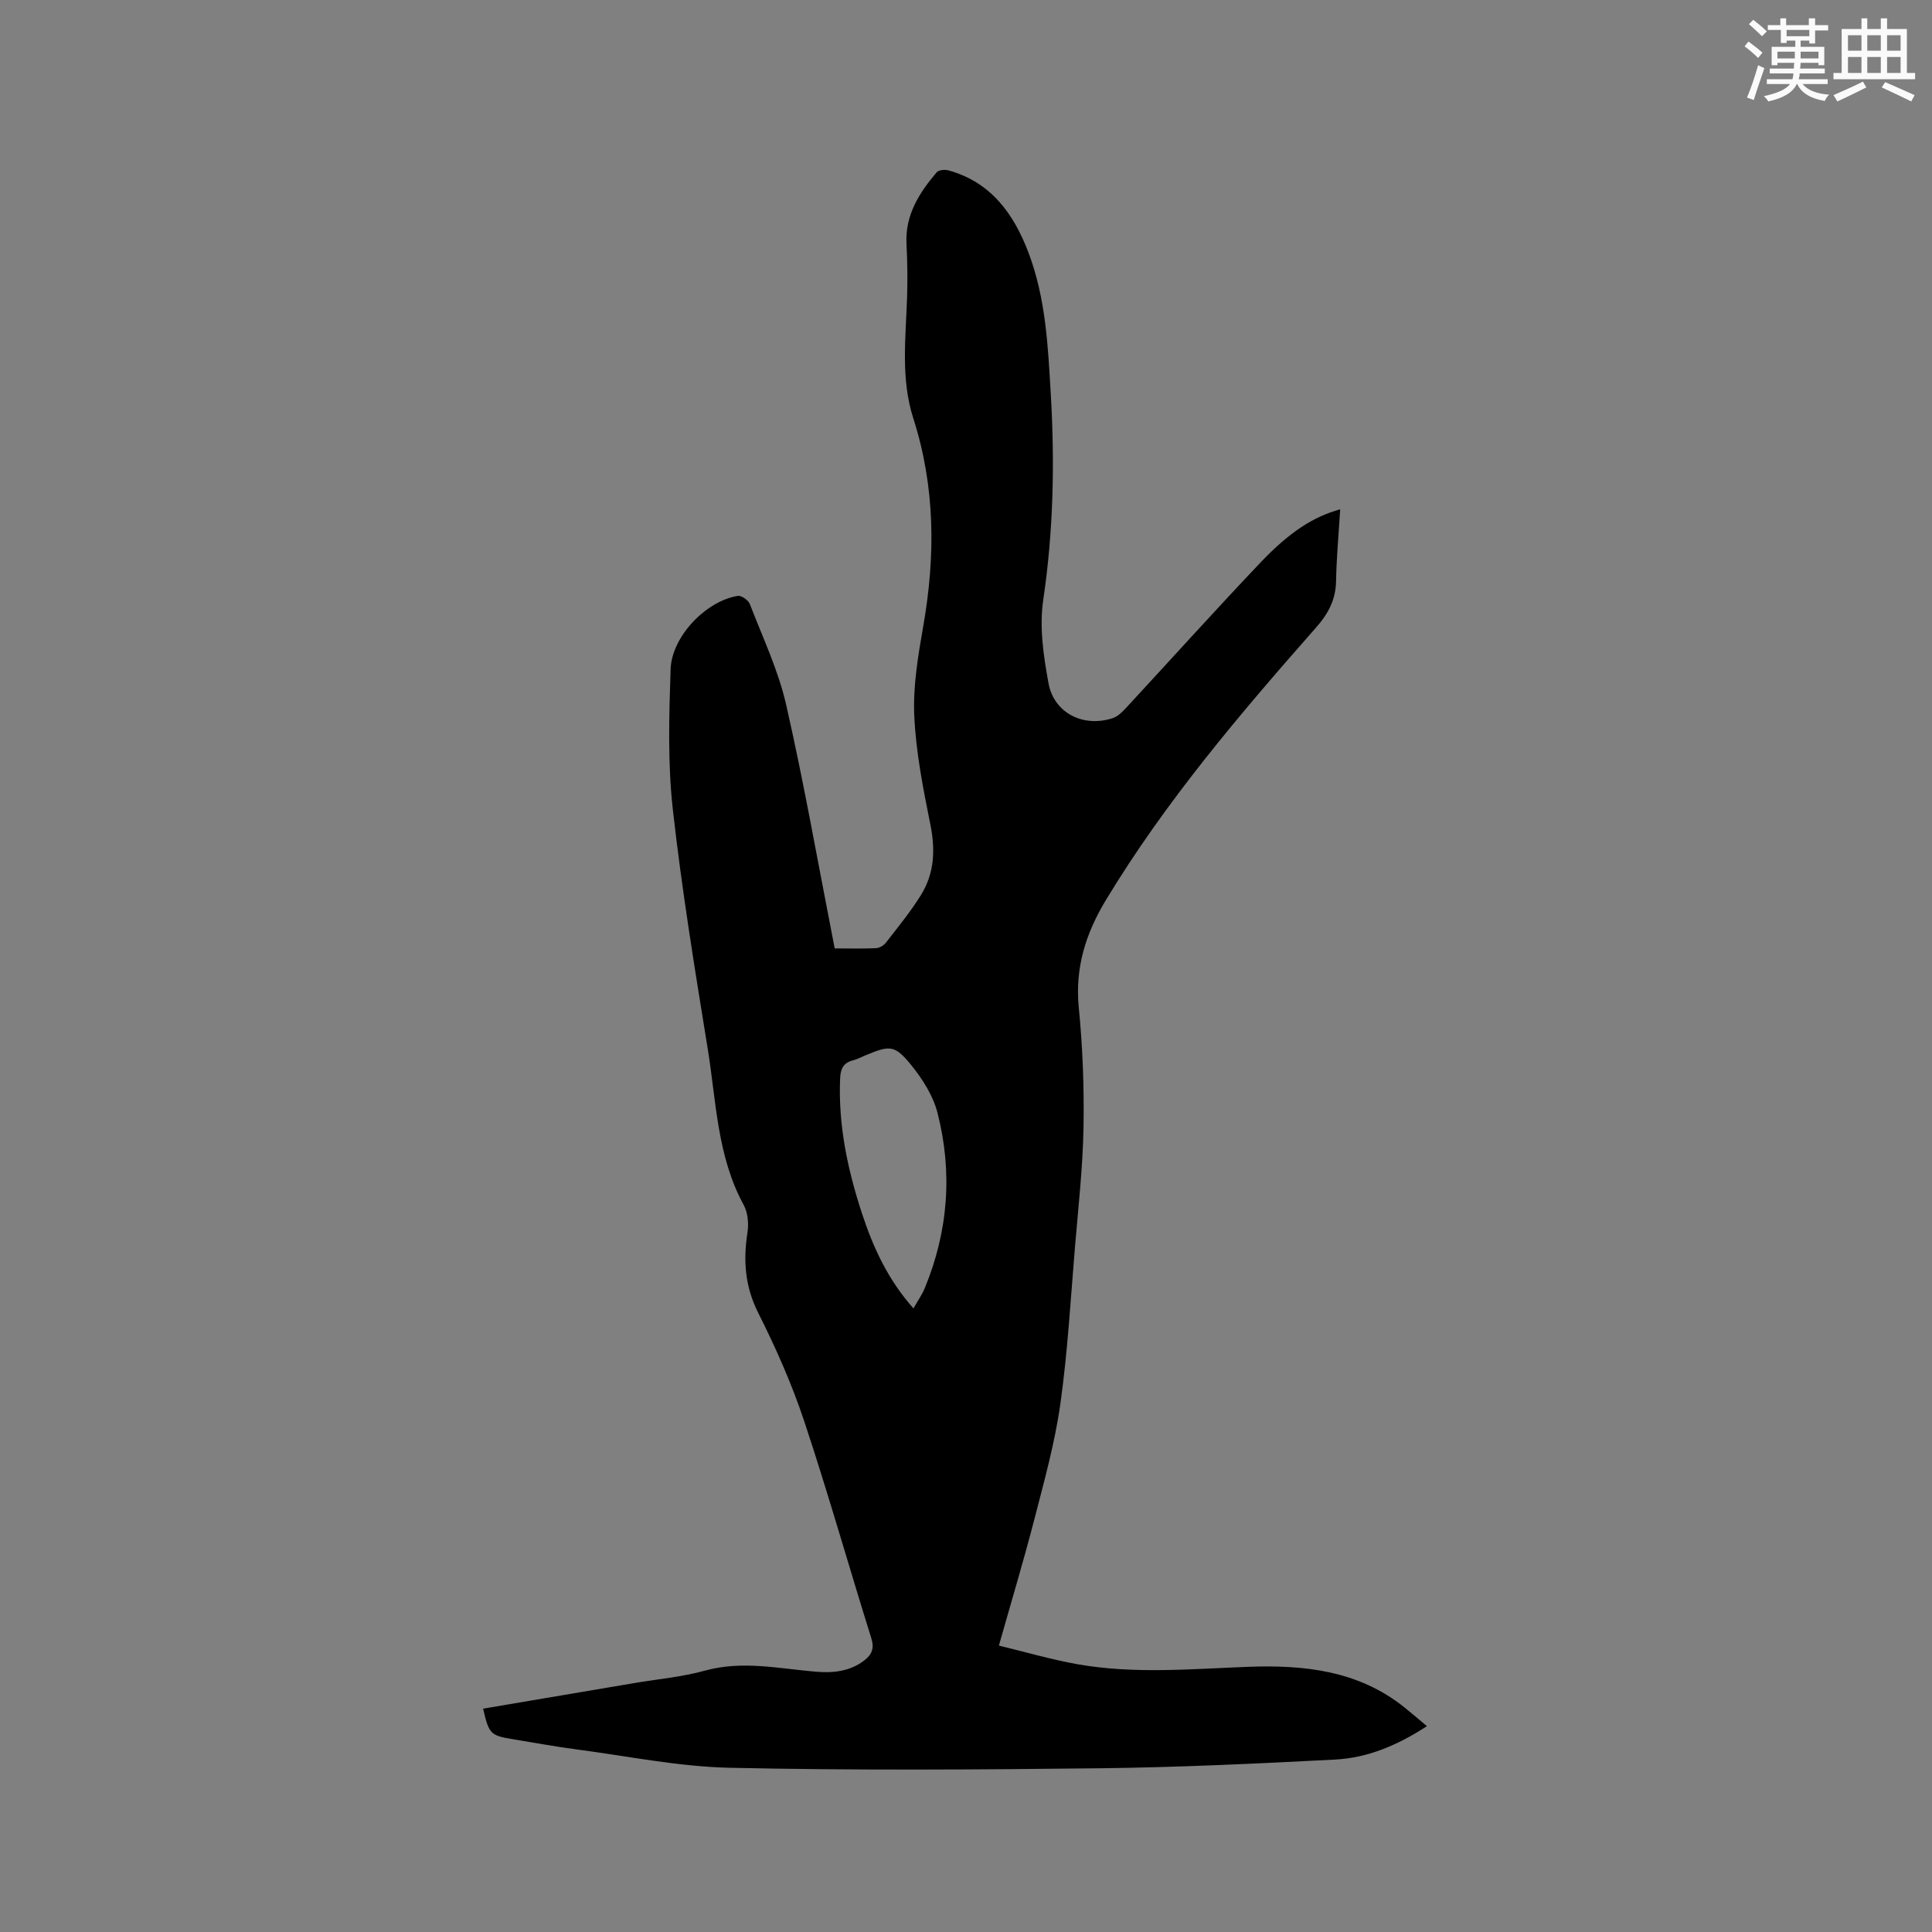 <svg enable-background="new 0 0 400 400" viewBox="0 0 400 400" xmlns="http://www.w3.org/2000/svg"><rect x="0" y="0" width="400" height="400" fill="#808080" stroke="none"/><path d="m100.02 353.76c10.43-1.76 20.85-3.53 31.26-5.29 4.91-.83 9.92-1.27 14.7-2.59 7.75-2.13 15.3-.41 22.94.23 3.52.3 7.01-.04 9.99-2.31 1.57-1.2 2.16-2.49 1.48-4.64-4.68-14.95-8.94-30.04-13.88-44.9-2.56-7.71-5.9-15.22-9.55-22.49-2.73-5.44-3.1-10.78-2.21-16.56.29-1.85.09-4.14-.78-5.74-5.51-10.1-5.67-21.41-7.44-32.31-2.68-16.52-5.39-33.06-7.24-49.69-1.06-9.53-.77-19.27-.45-28.89.23-6.84 7.38-14.18 13.93-15.21.74-.12 2.17.89 2.47 1.69 2.66 6.89 5.89 13.68 7.52 20.83 3.67 16.09 6.51 32.37 9.69 48.57.1.51.19 1.01.36 1.9 2.87 0 5.7.08 8.53-.05.72-.03 1.63-.55 2.08-1.14 2.52-3.26 5.16-6.46 7.31-9.96 2.72-4.43 2.94-9.25 1.91-14.41-1.5-7.47-3.01-15.03-3.35-22.6-.28-6.17.8-12.48 1.87-18.62 2.54-14.53 2.47-28.81-2.08-43-2.61-8.14-1.56-16.59-1.28-24.95.12-3.7.07-7.42-.12-11.12-.31-5.98 2.62-10.56 6.24-14.83.41-.49 1.69-.61 2.43-.41 8.83 2.44 13.53 8.99 16.59 17.04 3.59 9.46 4.04 19.46 4.62 29.4.83 14.21.53 28.34-1.57 42.5-.83 5.6.05 11.62 1.1 17.28 1.15 6.19 7.25 9.17 13.27 7.2 1.02-.33 1.94-1.22 2.7-2.04 9.29-10.04 18.44-20.21 27.86-30.13 6.2-6.53 11.12-9.58 16.55-11.07-.3 5.03-.76 9.91-.85 14.8-.07 3.91-1.58 6.78-4.2 9.74-15.7 17.82-31.09 35.9-43.44 56.33-4.18 6.91-6.44 14.03-5.63 22.27.81 8.22 1.12 16.52.98 24.78-.14 8.25-1.07 16.49-1.76 24.72-.91 10.88-1.52 21.81-3.04 32.61-1.13 8.02-3.33 15.91-5.36 23.78-2.19 8.5-4.73 16.91-7.36 26.22 5.55 1.34 10.88 2.91 16.32 3.87 11.68 2.05 23.45.98 35.2.53 11.61-.44 22.91.74 32.47 8.42 1.48 1.19 2.91 2.43 4.63 3.86-6.3 4.1-12.41 6.57-19.03 6.92-16.18.84-32.39 1.61-48.59 1.8-25.56.29-51.13.46-76.68-.1-10.62-.23-21.21-2.42-31.8-3.81-4.41-.58-8.79-1.39-13.18-2.11-4.62-.77-4.91-1.07-6.13-6.32zm89.1-82.87c.92-1.63 1.78-2.83 2.33-4.16 4.88-11.82 5.81-24.03 2.64-36.36-.91-3.53-3.09-6.97-5.43-9.85-3.42-4.21-4.41-4.13-9.44-2.04-.88.36-1.73.83-2.65 1.06-1.97.51-2.55 1.77-2.63 3.71-.42 9.67 1.55 18.93 4.54 28.03 2.3 6.97 5.29 13.58 10.64 19.61z" fill="#010000"/><g fill="#fafafb"><path d="m361.2 9.6.8-1c.9.7 1.9 1.4 2.9 2.3l-.9 1.1c-1-1-2-1.8-2.8-2.4zm.5 10.6c.9-2.1 1.6-4.3 2.3-6.7.4.2.8.4 1.3.6-.7 2.1-1.5 4.3-2.2 6.6zm.4-15.2.9-.9c1 .8 2 1.6 2.8 2.4l-1 1c-.9-.9-1.8-1.7-2.7-2.5zm12.5-1.2h1.2v1.4h2.7v1.1h-2.7v2.7h-1.2v-.6h-1.8v1.3h4.9v3.8h-1.2v-.5h-3.7c0 .4-.1.9-.1 1.2h5.1v1h-5.2c0 .5-.1.9-.2 1.2h6v1h-5.2c1.1 1.3 2.9 2 5.5 2.2-.4.4-.7.8-.9 1.3-2.9-.5-4.8-1.6-5.7-3.5h-.1c-.8 1.7-2.7 2.9-5.9 3.6-.2-.4-.6-.8-.9-1.1 2.8-.6 4.6-1.4 5.4-2.5h-4.8v-1h5.3c.1-.3.2-.7.2-1.2h-4.9v-1h5c0-.4 0-.8.1-1.2h-3.5v.5h-1.2v-3.8h4.9v-1.3h-1.8v.5h-1.2v-2.7h-2.7v-1h2.6v-1.4h1.2v1.4h4.7v-1.4zm-6.6 8.3h3.6c0-.4 0-.9 0-1.4h-3.6zm1.9-4.6h4.7v-1.3h-4.7zm6.6 3.2h-3.7v1.4h3.7z"/><path d="m385.3 3.8h1.3v2.2h2.8v-2.2h1.3v2.2h4.1v9.1h1.7v1.3h-16.9v-1.3h1.7v-9.1h4.1v-2.2zm.4 13.1.7 1.2c-1.8.9-3.8 1.9-6 2.9-.2-.4-.5-.8-.8-1.3 2.3-1 4.3-1.9 6.1-2.8zm-3.1-6.4h2.8v-3.2h-2.8zm0 4.6h2.8v-3.3h-2.8zm4-4.6h2.8v-3.2h-2.8zm0 4.6h2.8v-3.3h-2.8zm3.7 1.9c2.1.9 4.1 1.8 6.1 2.7l-.7 1.3c-2.2-1.1-4.2-2-6.1-2.9zm3.2-9.7h-2.8v3.2h2.8zm-2.8 7.8h2.8v-3.3h-2.8z"/></g></svg>